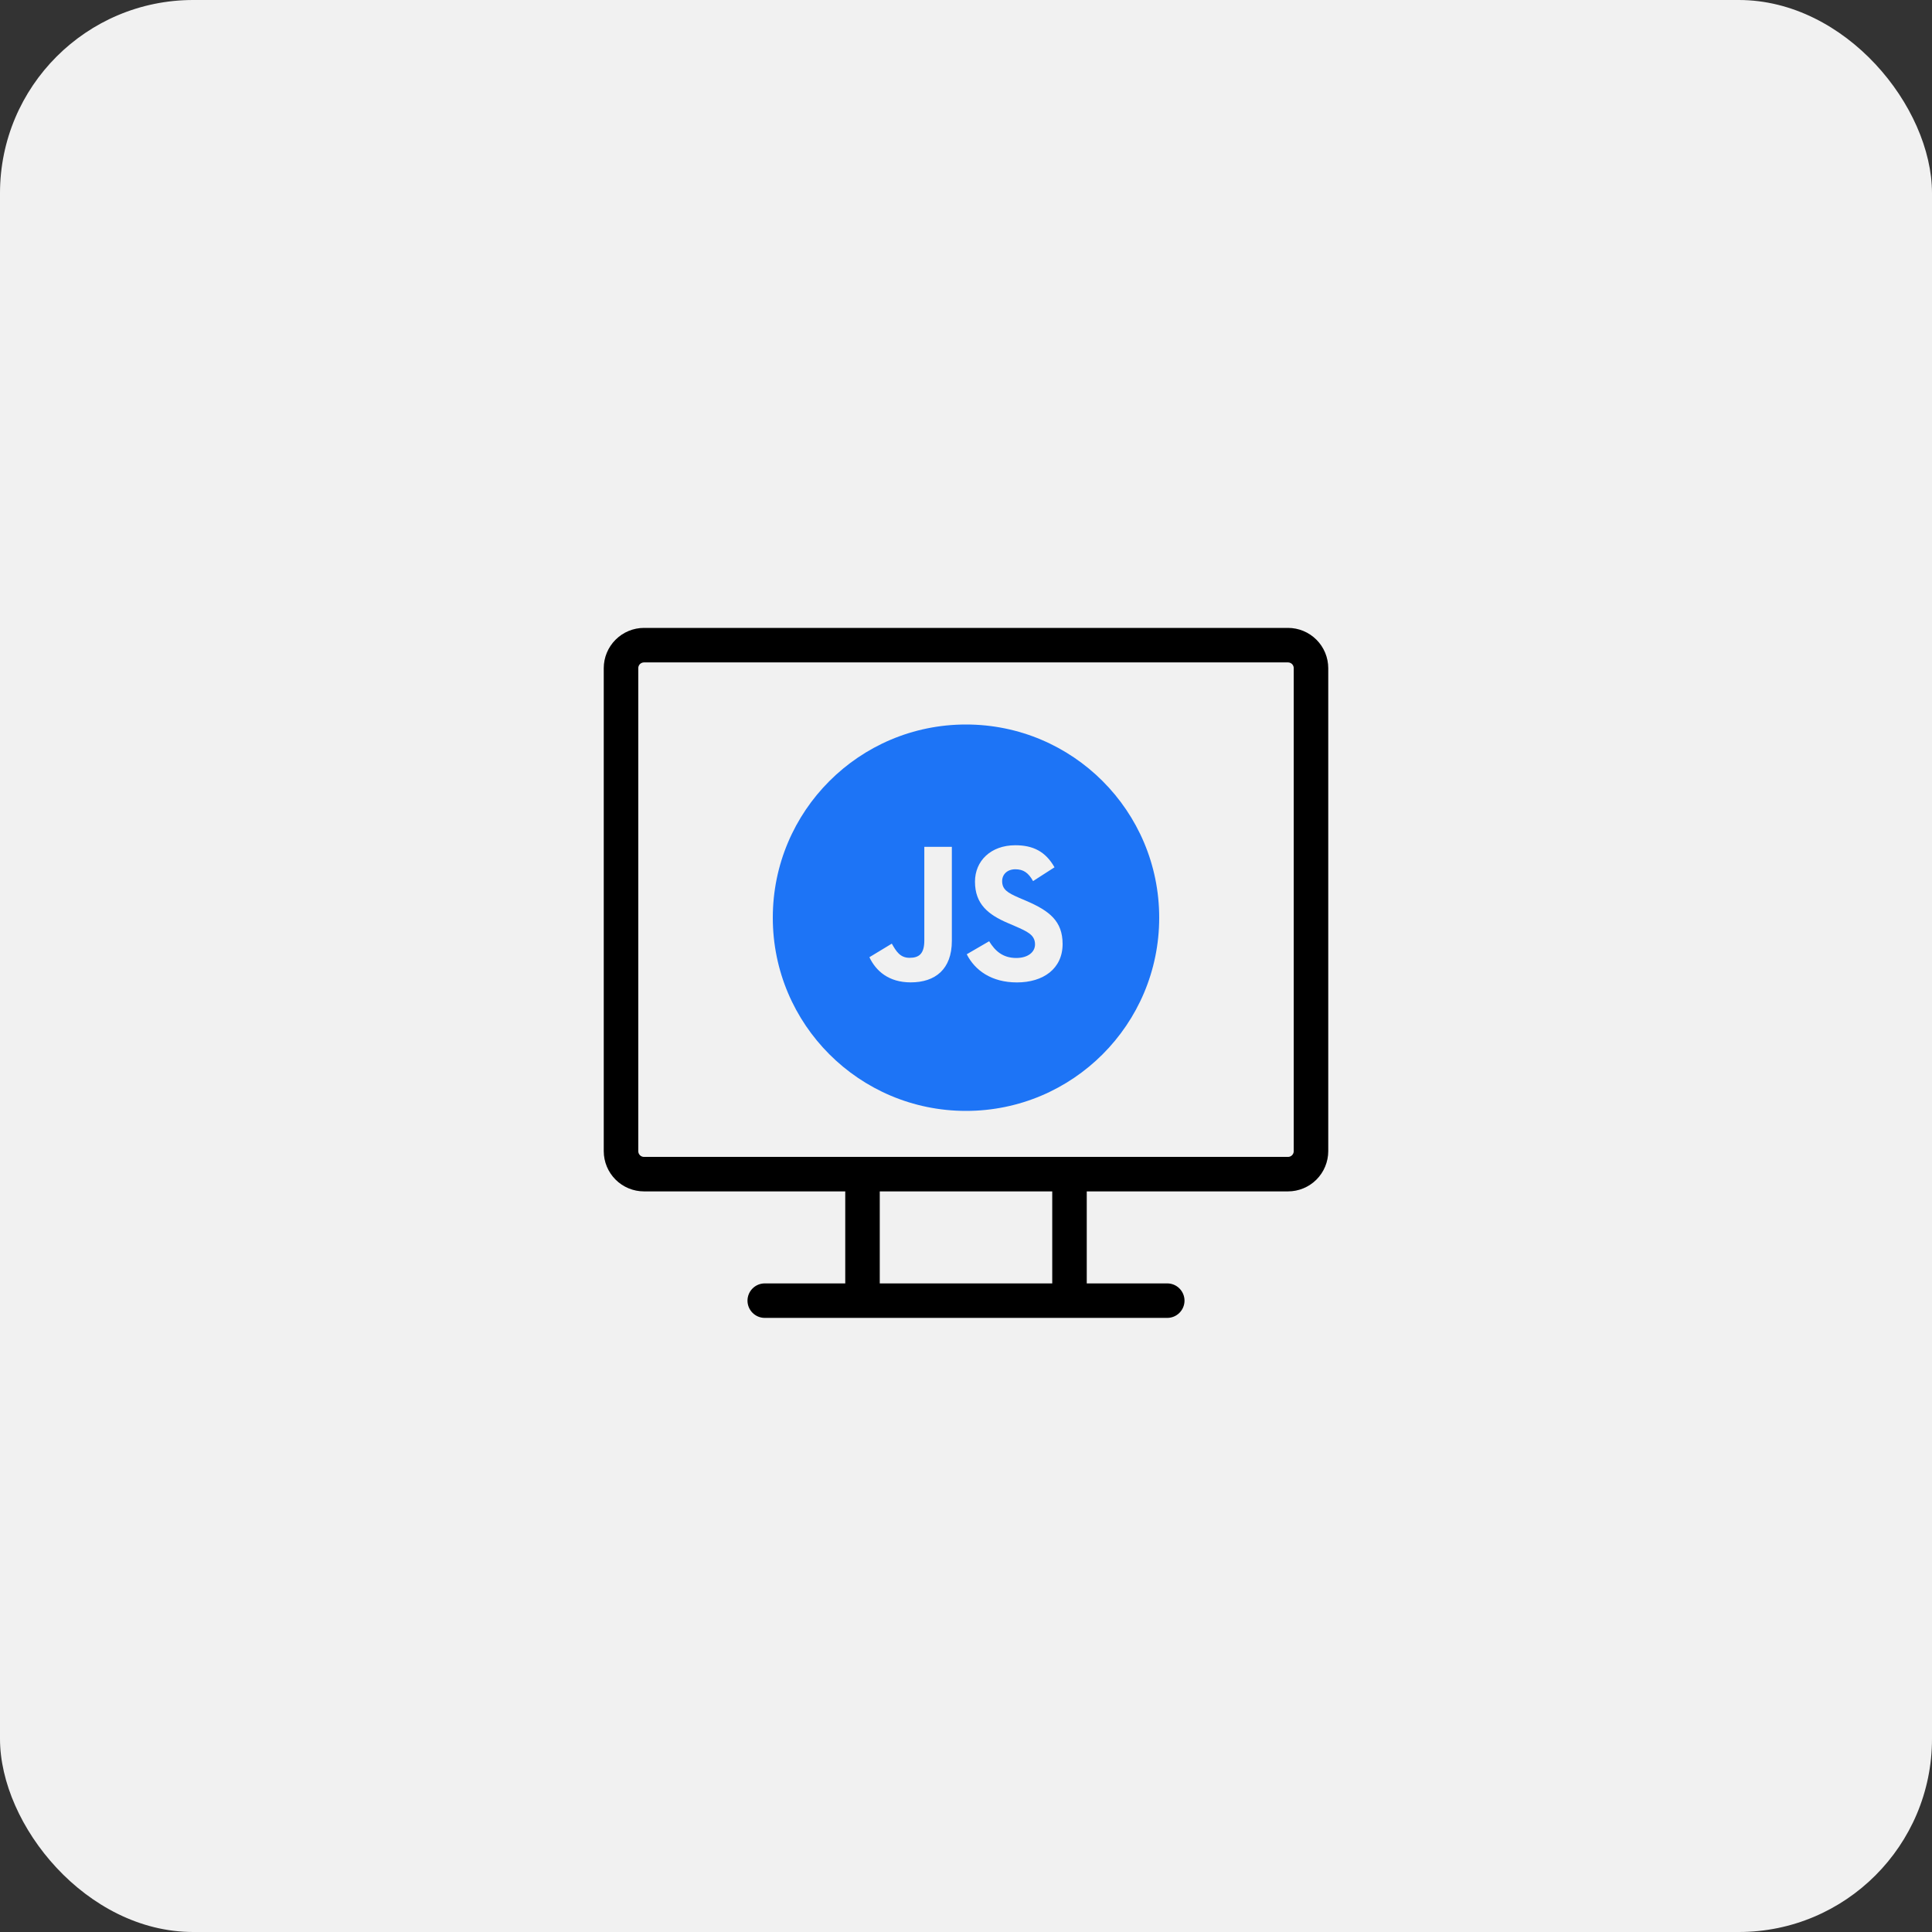 <svg width="80" height="80" viewBox="0 0 80 80" fill="none" xmlns="http://www.w3.org/2000/svg">
<rect x="0" y="0" width="80" height="80" fill="#333333" stroke="none"/>
<g clip-path="url(#clip0_8235_1404)">
<rect width="80" height="80" rx="8" fill="#F1F1F1"/>
<path d="M53.333 26H26.667C26.225 26 25.801 26.176 25.489 26.489C25.176 26.801 25 27.225 25 27.667V47.667C25 48.108 25.176 48.532 25.489 48.845C25.801 49.157 26.225 49.333 26.667 49.333H35V53.143H31.667C31.477 53.143 31.296 53.218 31.162 53.352C31.028 53.486 30.952 53.668 30.952 53.857C30.952 54.047 31.028 54.228 31.162 54.362C31.296 54.496 31.477 54.571 31.667 54.571H48.333C48.523 54.571 48.705 54.496 48.838 54.362C48.972 54.228 49.048 54.047 49.048 53.857C49.048 53.668 48.972 53.486 48.838 53.352C48.705 53.218 48.523 53.143 48.333 53.143H45V49.333H53.333C53.775 49.333 54.199 49.157 54.511 48.845C54.824 48.532 54.999 48.108 55 47.667V27.667C54.999 27.225 54.824 26.801 54.511 26.489C54.199 26.176 53.775 26 53.333 26ZM43.571 53.143H36.429V49.333H43.571V53.143ZM53.571 47.667C53.571 47.73 53.546 47.79 53.502 47.835C53.457 47.88 53.397 47.905 53.333 47.905H26.667C26.604 47.905 26.543 47.88 26.498 47.835C26.454 47.79 26.429 47.73 26.429 47.667V27.667C26.429 27.604 26.454 27.543 26.498 27.498C26.543 27.454 26.604 27.429 26.667 27.429H53.333C53.397 27.429 53.457 27.454 53.502 27.498C53.546 27.543 53.571 27.604 53.571 27.667V47.667Z" fill="black"/>
<circle cx="40" cy="38" r="8" fill="#1D74F6"/>
<path d="M40.958 38.975C41.203 39.374 41.521 39.668 42.083 39.668C42.556 39.668 42.858 39.431 42.858 39.105C42.858 38.714 42.548 38.575 42.028 38.348L41.742 38.225C40.919 37.875 40.372 37.435 40.372 36.507C40.372 35.651 41.024 35 42.043 35C42.768 35 43.29 35.252 43.665 35.913L42.777 36.484C42.581 36.133 42.37 35.995 42.043 35.995C41.709 35.995 41.497 36.207 41.497 36.484C41.497 36.826 41.709 36.964 42.198 37.176L42.484 37.298C43.453 37.714 44 38.138 44 39.09C44 40.117 43.193 40.68 42.11 40.68C41.05 40.68 40.366 40.175 40.031 39.514L40.958 38.975ZM36.928 39.074C37.108 39.392 37.271 39.661 37.663 39.661C38.037 39.661 38.274 39.514 38.274 38.944V35.065H39.414V38.959C39.414 40.14 38.722 40.678 37.711 40.678C36.798 40.678 36.269 40.205 36 39.636L36.928 39.074Z" fill="#F1F1F1"/>
</g>
<defs>
<clipPath id="clip0_8235_1404">
<rect width="80" height="80" rx="8" fill="white"/>
</clipPath>
</defs>
</svg>

